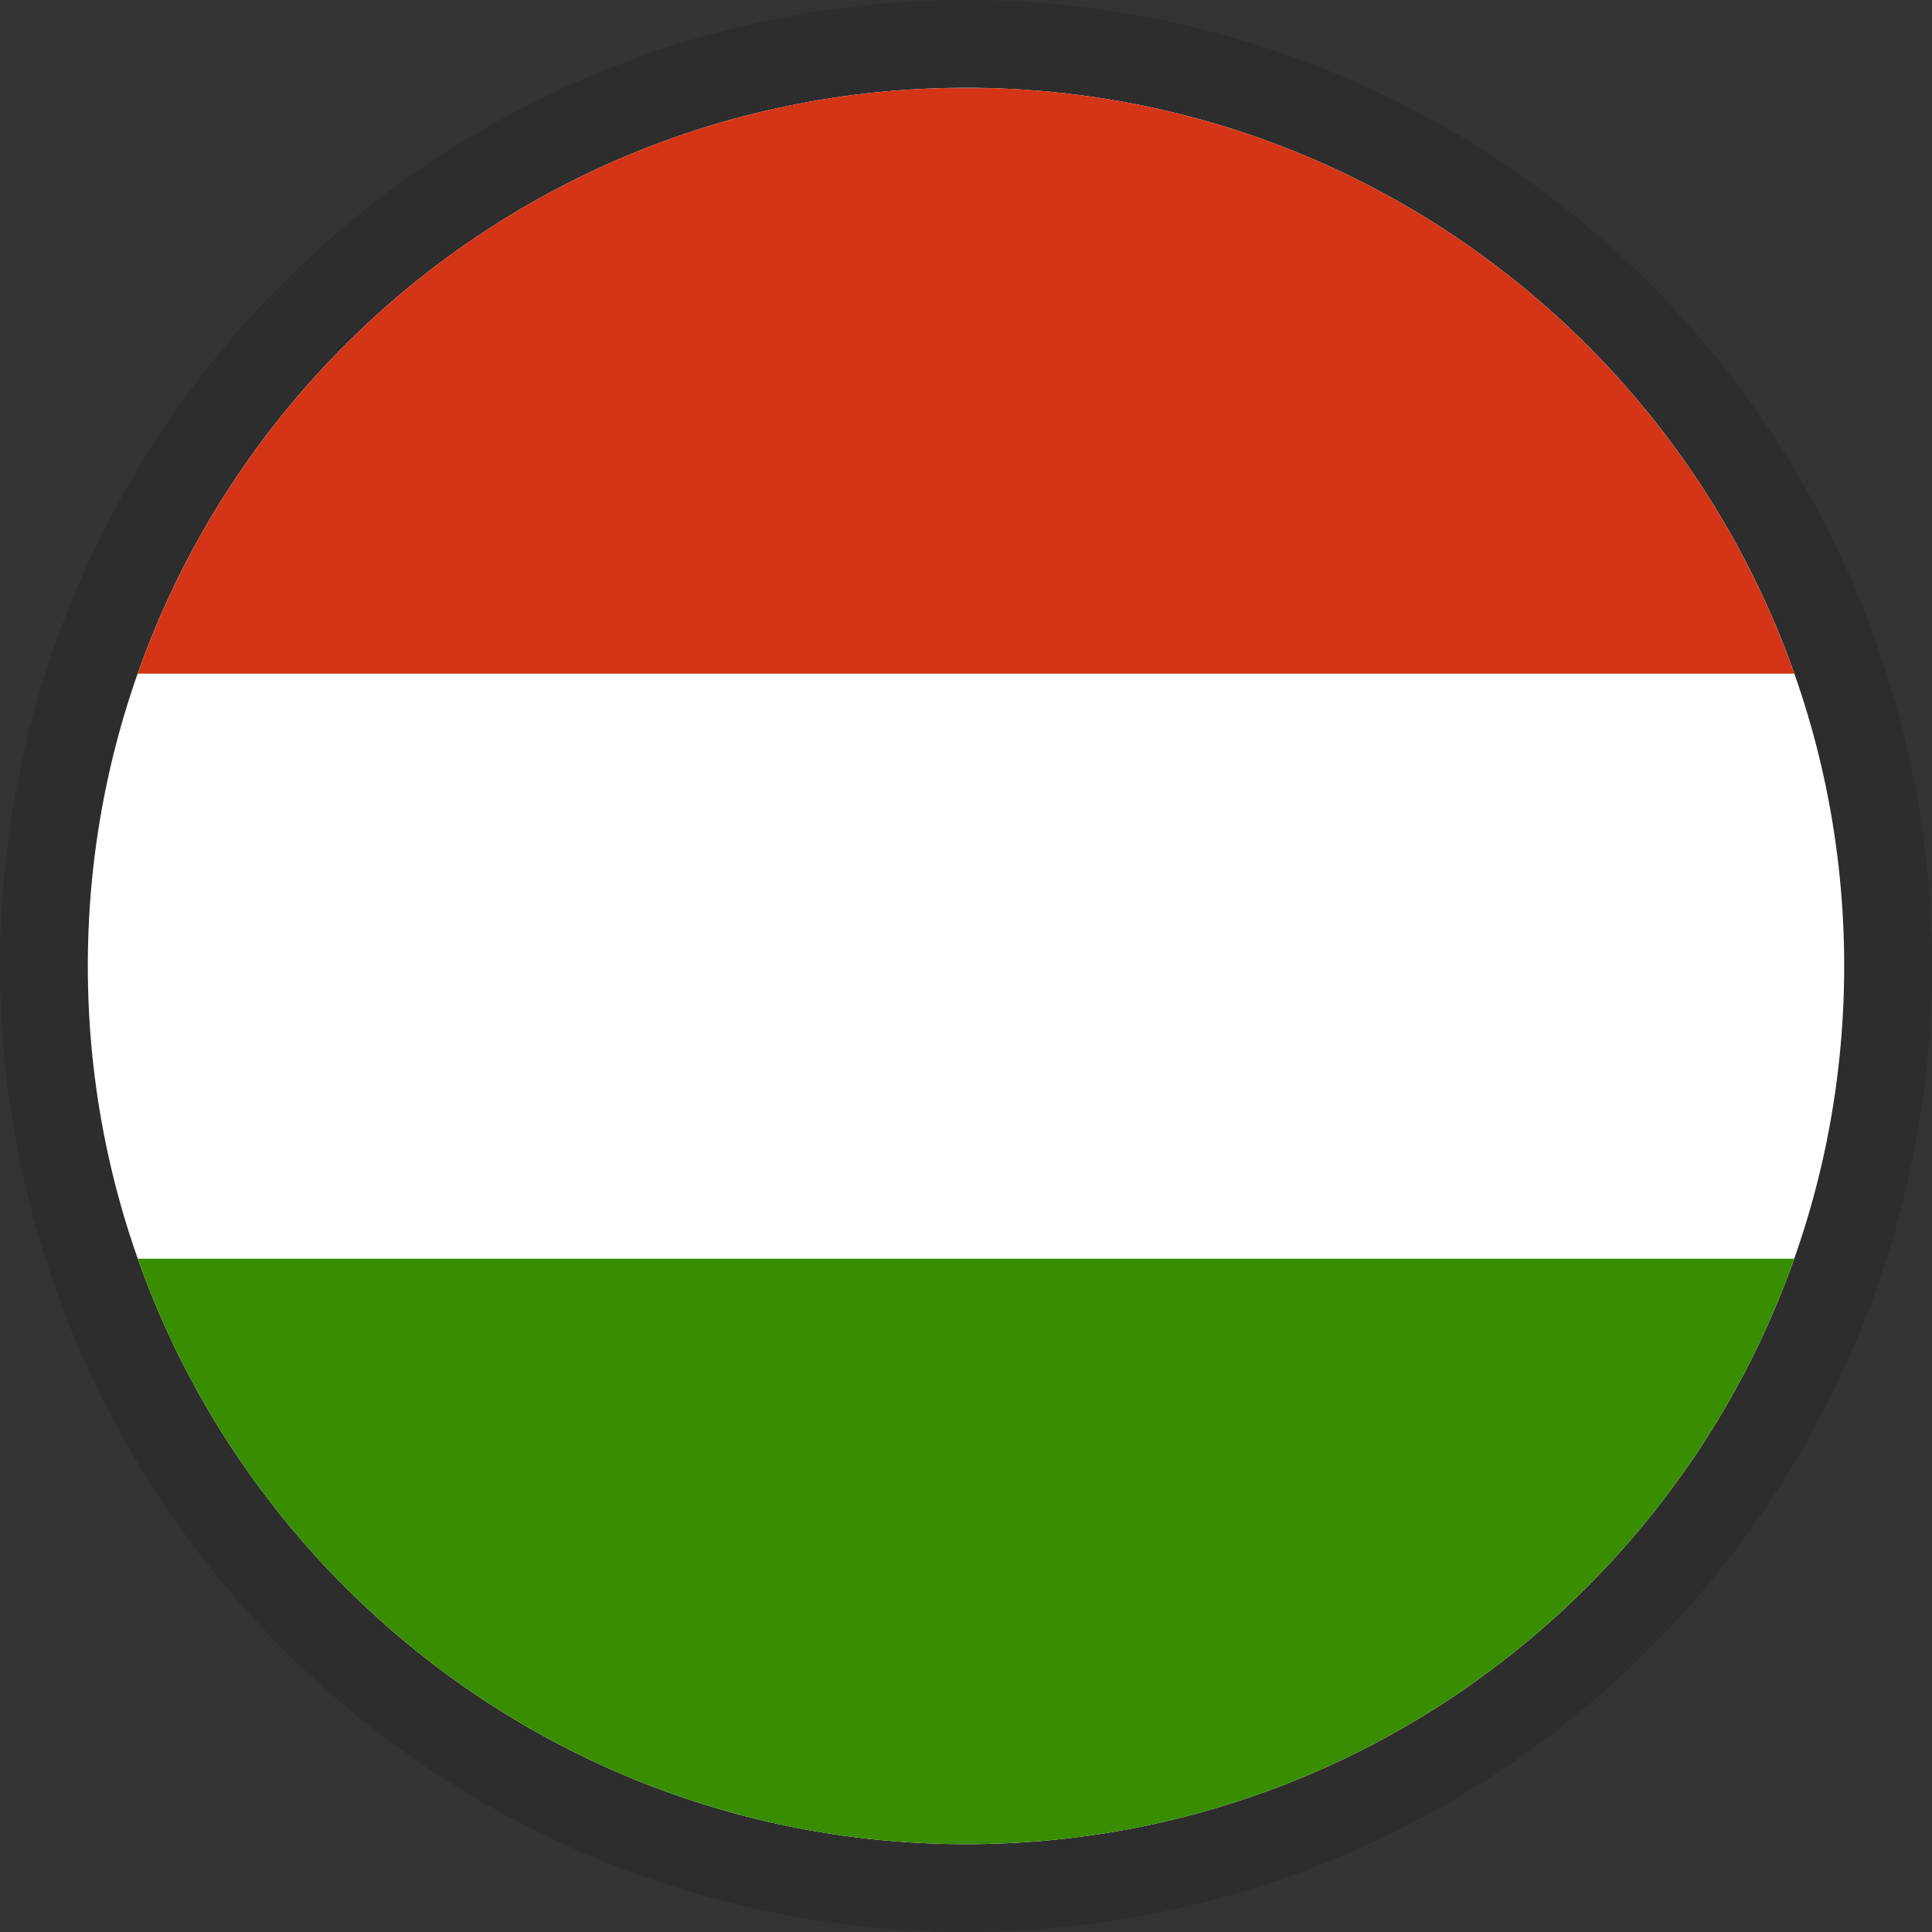 <svg width="22" height="22" viewBox="0 0 22 22" fill="none" xmlns="http://www.w3.org/2000/svg">
<rect x="0" y="0" width="22" height="22" fill="#333333" stroke="none"/>
<circle cx="11" cy="11" r="10.5" stroke="black" stroke-opacity="0.12"/>
<path fill-rule="evenodd" clip-rule="evenodd" d="M11 21C16.523 21 21 16.523 21 11C21 5.477 16.523 1 11 1C5.477 1 1 5.477 1 11C1 16.523 5.477 21 11 21Z" fill="white"/>
<path fill-rule="evenodd" clip-rule="evenodd" d="M20.431 14.333C19.058 18.217 15.354 21 11 21C6.646 21 2.942 18.217 1.569 14.333H20.431Z" fill="#388D00"/>
<path fill-rule="evenodd" clip-rule="evenodd" d="M11.291 1.004C15.52 1.125 19.091 3.872 20.432 7.671H1.568C2.909 3.872 6.48 1.125 10.709 1.004H11.291Z" fill="#D43516"/>
</svg>
